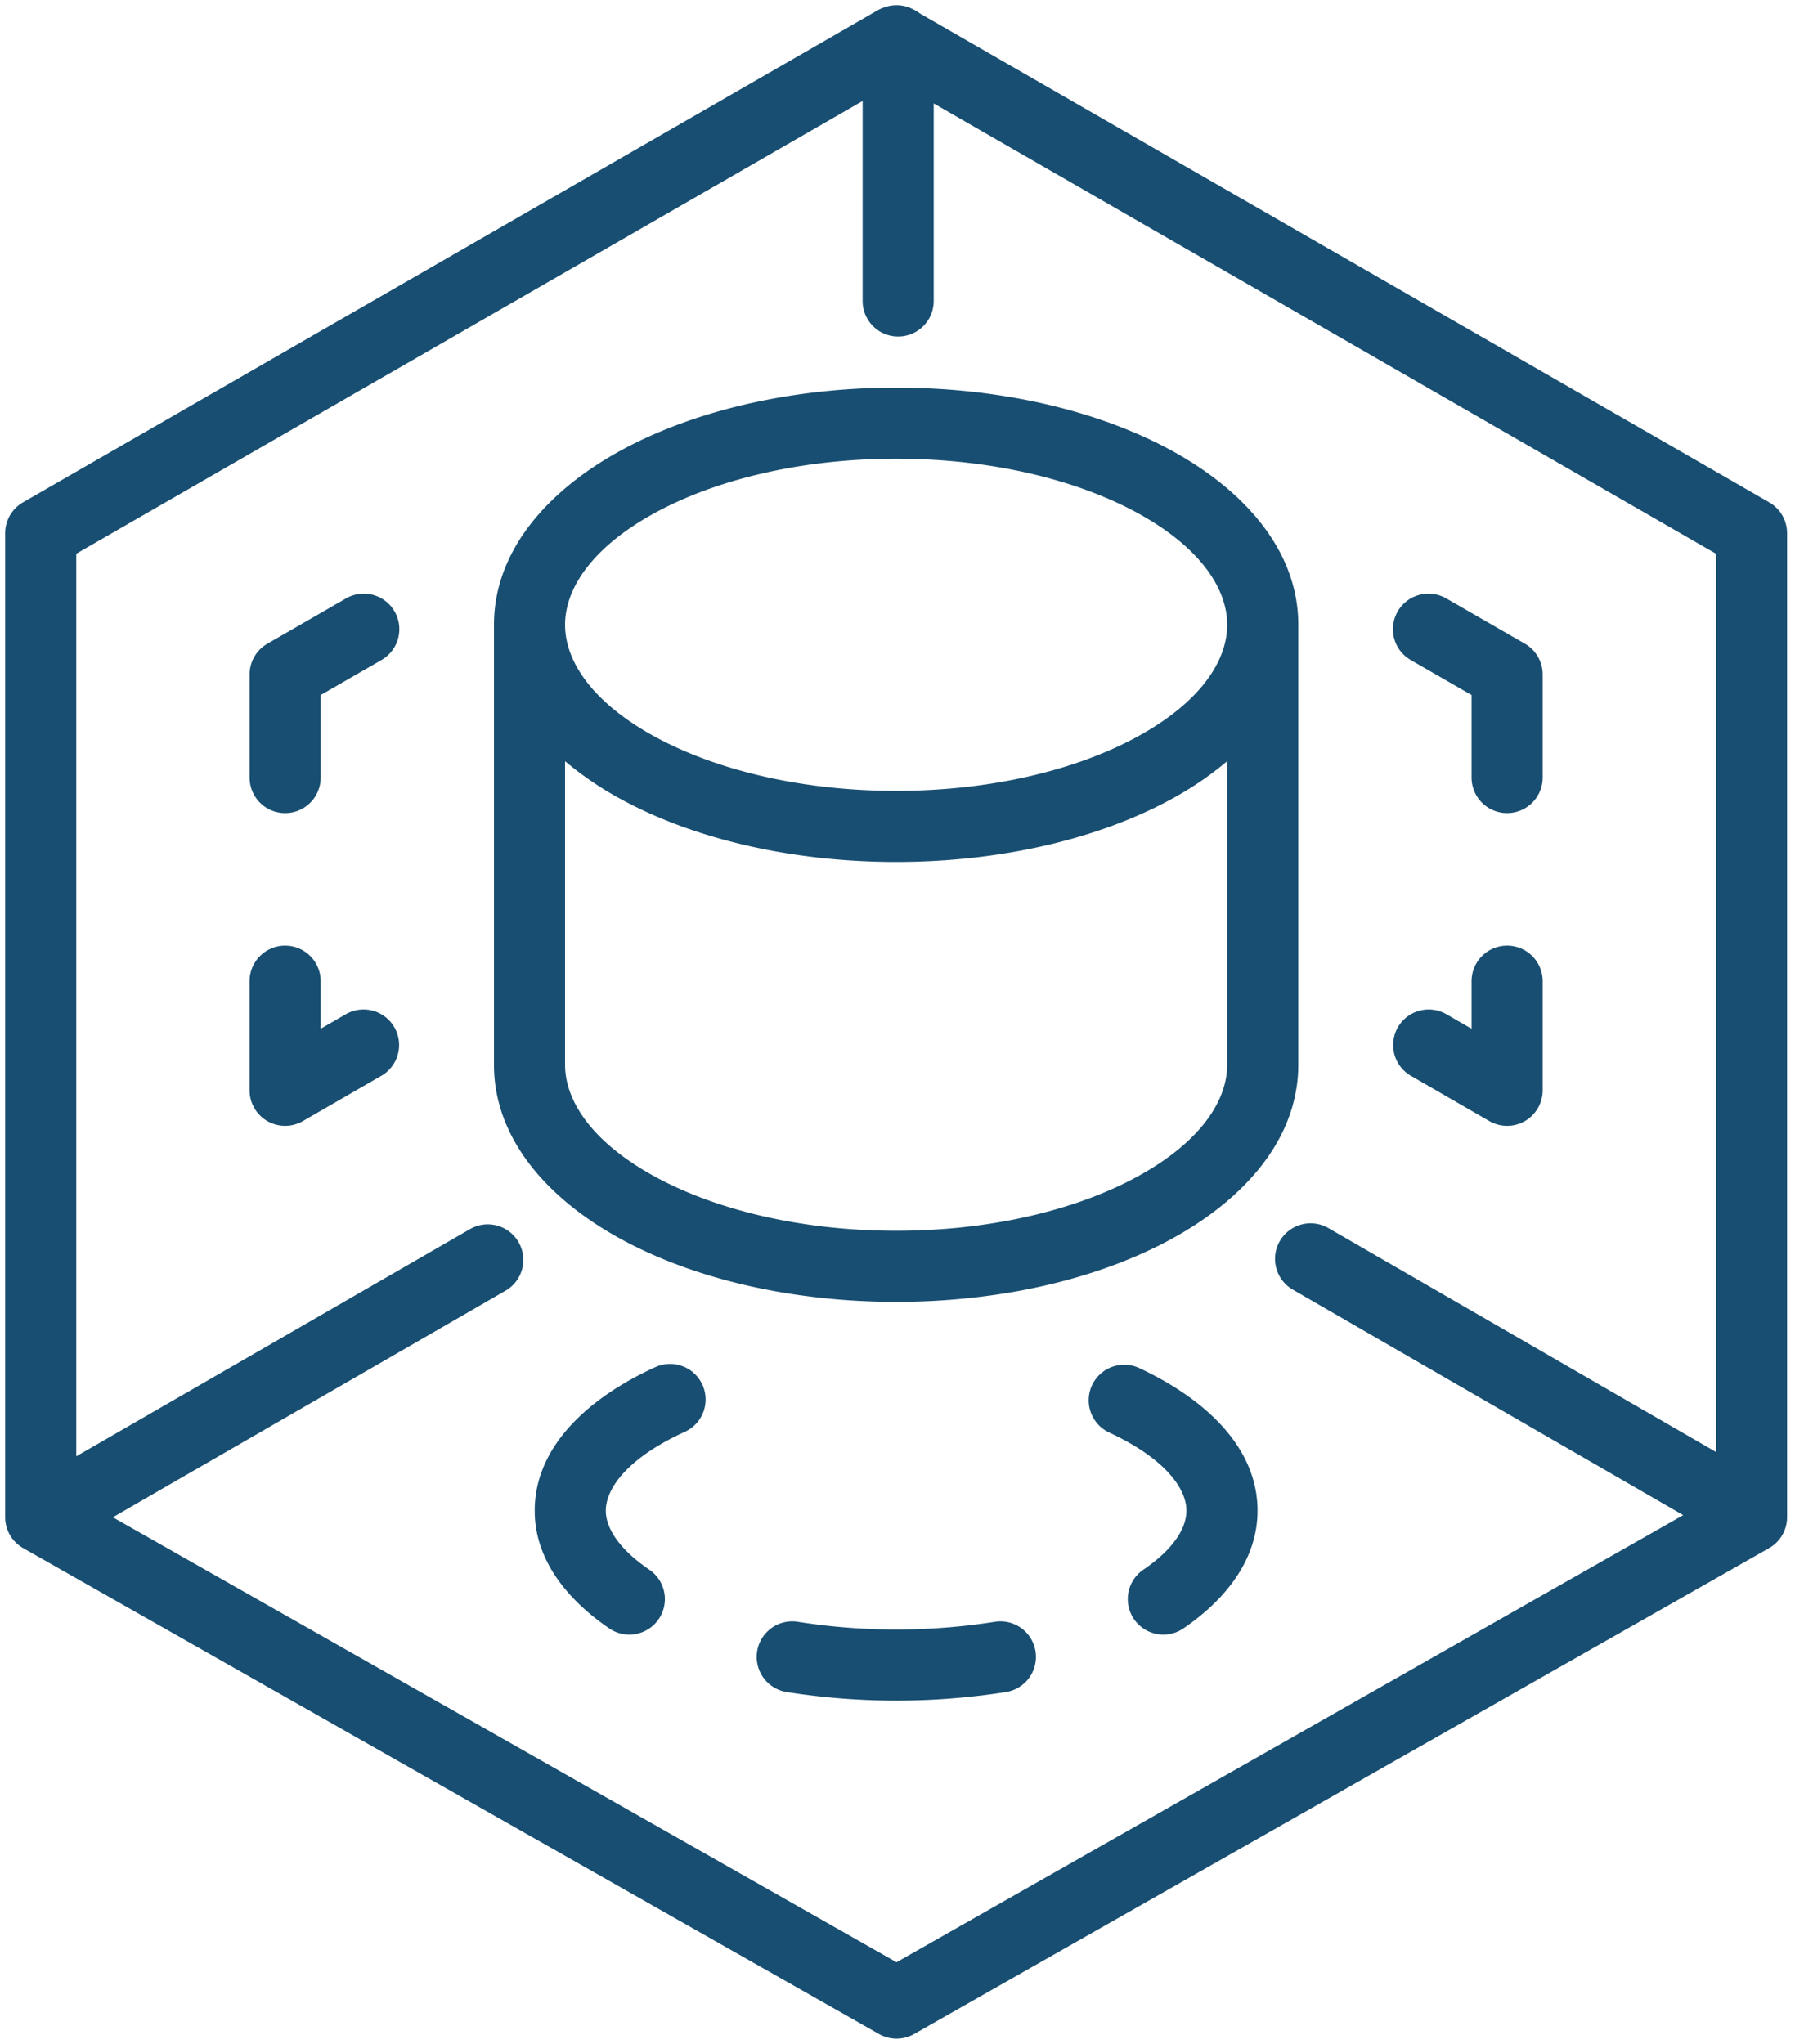 <svg xmlns="http://www.w3.org/2000/svg" width="101" height="115" fill="none"><path fill="#184e71" fill-rule="evenodd" d="M49.814.395a2 2 0 0 1 1.526.108l.092.046c.121.06.234.132.338.214l47.782 27.506a2 2 0 0 1 1.002 1.733V85.375a2 2 0 0 1-1.012 1.739l-48.108 27.343a2 2 0 0 1-1.975 0L1.303 87.114a2 2 0 0 1-1.012-1.739V30.002a2 2 0 0 1 1.002-1.733L49.379.582a2 2 0 0 1 .366-.164l.069-.023Zm46.74 81.309L74.755 69.112a2 2 0 1 0-2 3.464L94.71 85.259l-44.265 25.159L6.35 85.379l22.107-12.757a2 2 0 0 0-2-3.464L4.292 81.948v-50.79L48.538 5.682l-.001 11.256a2 2 0 0 0 4 0V5.82l44.017 25.338v50.546ZM36.801 28.888c-3.457 1.902-5.006 4.204-5.006 6.27s1.549 4.368 5.006 6.27c3.385 1.861 8.197 3.075 13.622 3.075 5.425 0 10.237-1.214 13.622-3.075 3.457-1.902 5.006-4.204 5.006-6.27s-1.549-4.368-5.006-6.27c-3.385-1.861-8.197-3.075-13.622-3.075-5.425 0-10.237 1.214-13.622 3.075Zm32.25 13.944a18.55 18.55 0 0 1-3.078 2.1c-4.08 2.245-9.582 3.571-15.55 3.571s-11.47-1.326-15.55-3.57a18.544 18.544 0 0 1-3.078-2.1v17.079c0 2.067 1.549 4.369 5.005 6.27 3.385 1.861 8.198 3.075 13.623 3.075 5.425 0 10.238-1.214 13.623-3.075 3.456-1.901 5.005-4.203 5.005-6.27v-17.08Zm4-7.674v24.754c0 4.2-3.069 7.57-7.078 9.775-4.08 2.244-9.582 3.57-15.55 3.57s-11.47-1.326-15.55-3.57c-4.01-2.205-7.078-5.576-7.078-9.775V35.158c0-4.2 3.07-7.57 7.078-9.775 4.08-2.244 9.583-3.57 15.55-3.57 5.968 0 11.47 1.326 15.55 3.57 4.009 2.205 7.078 5.576 7.078 9.775Zm-50.849-.75a2 2 0 0 1-.735 2.731l-3.423 1.971v4.644a2 2 0 1 1-4 0v-5.8a2 2 0 0 1 1.002-1.733l4.425-2.548a2 2 0 0 1 2.731.735Zm56.442 0a2 2 0 0 1 2.731-.735L85.8 36.22a2 2 0 0 1 1.002 1.733v5.8a2 2 0 1 1-4 0V39.11l-3.423-1.97a2 2 0 0 1-.735-2.732ZM16.043 53.212a2 2 0 0 1 2 2v2.677l1.425-.823a2 2 0 0 1 2 3.464l-4.425 2.555a2 2 0 0 1-3-1.732v-6.141a2 2 0 0 1 2-2Zm68.759 0a2 2 0 0 1 2 2v6.141a2 2 0 0 1-3 1.732l-4.425-2.555a2 2 0 0 1 2-3.464l1.425.823v-2.677a2 2 0 0 1 2-2ZM39.522 77.92a2 2 0 0 1-.989 2.65c-3.303 1.509-4.446 3.235-4.446 4.438 0 .871.603 2.063 2.45 3.321a2 2 0 0 1-2.253 3.306c-2.324-1.584-4.197-3.83-4.197-6.627 0-3.701 3.165-6.423 6.784-8.076a2 2 0 0 1 2.65.988Zm21.923.032a2 2 0 0 1 2.658-.968c3.554 1.657 6.655 4.359 6.655 8.024 0 2.785-1.836 5.033-4.174 6.627a2 2 0 0 1-2.252-3.306c1.832-1.248 2.426-2.438 2.426-3.321 0-1.193-1.115-2.893-4.345-4.398a2 2 0 0 1-.968-2.658ZM42.602 92.926a2 2 0 0 1 2.287-1.665c3.674.579 7.416.579 11.09 0a2 2 0 0 1 .622 3.952 39.633 39.633 0 0 1-12.334 0 2 2 0 0 1-1.665-2.287Z" clip-rule="evenodd"/></svg>